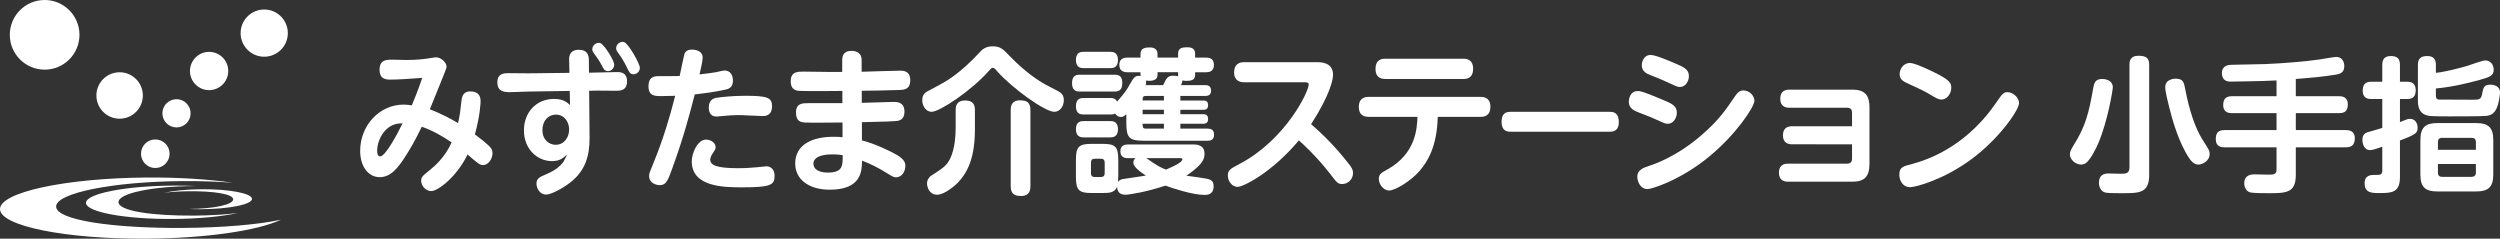 <?xml version="1.0" encoding="utf-8"?>
<!-- Generator: Adobe Illustrator 16.0.3, SVG Export Plug-In . SVG Version: 6.00 Build 0)  -->
<!DOCTYPE svg PUBLIC "-//W3C//DTD SVG 1.1//EN" "http://www.w3.org/Graphics/SVG/1.1/DTD/svg11.dtd">
<svg version="1.1" id="レイヤー_1" xmlns="http://www.w3.org/2000/svg" xmlns:xlink="http://www.w3.org/1999/xlink" x="0px"
	 y="0px" width="826.118px" height="78.873px" viewBox="0 0 826.118 78.873" enable-background="new 0 0 826.118 78.873"
	 xml:space="preserve">
<rect x="0" y="0" width="826.118" height="78.873" fill="#333333" stroke="none"/>
<g>
	<g>
		<path fill="#FFFFFF" d="M152.495,33.207c0.194-1.713,0.887-3.008,2.857-3.008c3.107,0,3.454,1.973,3.454,3.219
			c0,0.307-0.051,4.311-1.876,10.996c2.267,1.662,3.602,2.806,4.142,3.326c1.278,1.143,1.674,1.707,1.674,2.857
			c0,2.076-1.528,3.941-3.052,3.941c-1.139,0-1.529-0.316-5.186-3.479c-3.689,7.53-9.856,12.091-12.021,12.091
			c-1.631,0-3.305-1.608-3.305-3.372c0-1.243,0.246-1.508,2.908-3.633c1.379-1.143,4.877-3.995,7.148-9.085
			c-2.861-1.967-6.261-3.938-9.867-5.182c-2.115,4.459-4.087,7.678-4.728,8.719c-3.103,5.028-5.521,7.938-9.176,7.938
			c-3.841,0-6.452-3.635-6.452-8.668c0-8.355,6.307-15.306,14.393-15.306c1.09,0,2.023,0.151,2.664,0.259
			c0.736-1.822,1.876-4.412,3.453-9.082c-3.75,0.309-8.477,0.568-10.256,0.568c-1.576,0-3.847,0-3.847-3.273
			c0-3.316,2.271-3.316,4.286-3.316c0.742,0,3.953,0.102,4.588,0.102c1.039,0,3.695,0,6.904-0.465
			c0.447-0.056,2.417-0.418,2.809-0.418c1.781,0,3.549,1.709,3.549,3.113c0,0.576-0.592,1.922-5.518,14.066
			c4.336,1.657,7.689,3.58,9.318,4.565C151.998,37.828,152.097,36.947,152.495,33.207z M124.632,49.867
			c0,0.418,0.049,1.814,0.993,1.814c1.771,0,5.76-7.574,7.39-10.9C127.444,40.478,124.632,46.076,124.632,49.867z"/>
		<path fill="#FFFFFF" d="M194.823,45.453c0.05,6.076-1.429,11.055-6.457,14.9c-2.663,2.07-6.357,3.938-7.887,3.938
			c-2.172,0-3.203-2.129-3.203-3.631c0-1.707,1.082-2.181,3.403-3.168c3.003-1.289,4.287-2.539,5.219-3.635
			c0.347-0.357,0.888-1.547,1.534-2.848c-1.534,1.404-2.611,2.228-5.033,2.228c-4.879,0-9.266-3.993-9.266-10.169
			c0-5.861,3.99-10.375,9.957-10.375c3.109,0,4.293,1.137,5.275,2.02l-0.096-4.666l-13.463,0.203c-0.988,0-5.374,0.203-6.262,0.203
			c-1.97,0-4.192-0.203-4.192-3.213c0-3.064,2.317-3.064,3.847-3.064c1.033,0,5.475,0.055,6.407,0.055l13.558-0.156l-0.096-4.256
			c-0.051-1.303,0.246-3.371,3.254-3.371c2.612,0,3.259,1.656,3.259,3.314l0.045,4.258l2.612-0.049c1.088,0,5.771-0.158,6.71-0.158
			c0.932,0,3.253,0,3.253,3.064c0,3.114-2.321,3.114-3.605,3.114c-0.24,0-5.369-0.052-6.357-0.052l-2.561,0.052L194.823,45.453z
			 M183.683,37.873c-2.416,0-4.438,1.928-4.438,5.094c0,3.371,2.317,4.875,4.388,4.875c2.663,0,4.437-2.285,4.437-5.084
			C188.069,40.578,186.692,37.873,183.683,37.873z M202.961,21.381c0,1.137-0.938,2.121-2.021,2.121
			c-1.135,0-1.484-0.672-2.121-1.972c-0.838-1.553-1.769-2.853-2.563-3.94c-0.545-0.729-0.545-1.143-0.545-1.299
			c0-1.504,1.578-2.389,2.615-2.077C199.606,14.627,202.961,19.922,202.961,21.381z M211.438,22.411c0,1.195-0.986,2.133-2.07,2.133
			c-1.133,0-1.422-0.63-2.166-2.177c-1.139-2.345-2.068-3.74-3.006-4.984c-0.298-0.414-0.6-0.883-0.6-1.404
			c0-1.504,1.537-2.437,2.617-2.076C207.694,14.369,211.438,21.062,211.438,22.411z"/>
		<path fill="#FFFFFF" d="M222.234,55.421c-1.581,4.413-2.128,5.759-4.248,5.759c-0.982,0-3.495-0.564-3.495-3.059
			c0-0.731,0.146-1.145,1.53-4.465c2.909-7.109,5.224-14.526,7.093-22.002c-1.474,0.049-3.297,0.1-4.531,0.1
			c-2.166,0-4.291,0-4.291-3.268c0-2.748,1.479-3.322,3.203-3.322c2.366,0,5.28,0,7.1-0.05c0.201-0.983,1.484-7.11,1.629-7.425
			c0.441-0.881,1.184-1.299,2.418-1.299c1.327,0,3.551,0.47,3.551,2.649c0,1.039-0.595,3.685-1.034,5.553
			c2.07-0.208,4.682-0.622,5.419-0.724c0.447-0.102,2.412-0.576,2.809-0.576c2.02,0,2.813,1.613,2.813,3.377
			c0,2.335-1.529,2.748-2.512,2.957c-3.209,0.727-6.81,1.195-10.107,1.563C227.854,37.873,226.03,44.934,222.234,55.421z
			 M233.323,46.133c1.578,0,3.154,1.087,3.154,2.488c0,0.682-0.246,0.984-0.981,2.076c-0.052,0.053-0.794,1.145-0.794,2.076
			c0,1.709,1.83,2.809,9.125,2.809c2.564,0,4.684-0.161,6.309-0.318c0.245-0.051,3.059-0.311,3.152-0.311
			c0.598,0,2.668,0.311,2.668,3.168c0,3.014-1.283,3.783-10.599,3.783c-5.821,0-16.767,0-16.767-8.56
			C228.591,50.486,230.562,46.133,233.323,46.133z M237.024,32.276c1.379-0.204,5.029-0.622,9.17-0.622
			c7.346,0,8.925,0.563,8.925,3.426c0,3.271-2.372,3.271-3.063,3.271c-1.178,0-6.408-0.318-7.49-0.318
			c-2.272,0-4.438,0.159-5.918,0.318c-1.478,0.15-1.623,0.15-1.925,0.15c-2.512,0-2.512-2.494-2.512-2.958
			C234.211,32.693,236.231,32.376,237.024,32.276z"/>
		<path fill="#FFFFFF" d="M284.768,33.982c1.675,0,8.976-0.307,10.454-0.307c1.134,0,3.65,0,3.65,3.215
			c0,2.91-2.07,3.064-2.914,3.118c-0.391,0.051-3.002,0.208-11.141,0.364v6.021c4.343,1.085,9.813,3.735,11.783,4.927
			c2.316,1.453,2.568,2.537,2.568,3.529c0,1.977-1.285,3.74-3.06,3.74c-0.794,0-1.083-0.16-3.846-1.875
			c-2.025-1.238-4.634-2.594-7.401-3.629c-0.045,3.32-0.139,9.598-10.648,9.598c-7.297,0-11.436-3.681-11.436-8.609
			c0-6.435,5.82-8.879,12.623-8.879c1.486,0,2.268,0.055,3.01,0.156v-4.874c-3.354,0.044-11.097,0.101-12.575,0
			c-0.988-0.104-2.809-0.216-2.809-3.271c0-3.118,2.216-3.118,4.091-3.118h11.243v-4.042c-3.942,0.044-10.06,0.102-13.759,0
			c-1.034,0-3.305-0.056-3.305-3.17c0-3.216,2.271-3.216,4.19-3.216c1.285,0,7.05,0.106,8.185,0.106h4.637v-3.896
			c0-3.011,2.266-3.063,3.104-3.063c1.037,0,3.311,0.313,3.311,3.01v3.893c2.014-0.05,10.939-0.361,12.77-0.361
			c0.837,0,3.299,0,3.299,3.109c0,3.113-2.016,3.219-3.646,3.271c-2.912,0.1-9.074,0.261-12.378,0.261V33.982z M275.058,51.01
			c-0.99,0-6.266,0-6.266,3.111c0,1.719,1.676,2.906,4.74,2.906c4.973,0,4.973-2.283,4.924-5.758
			C277.723,51.168,276.68,51.01,275.058,51.01z"/>
		<path fill="#FFFFFF" d="M326.595,23.606c-5.716,6.44-16.124,13.341-18.737,13.341c-1.92,0-3.103-1.973-3.103-3.844
			c0-1.141,0.346-2.23,1.774-2.955c5.821-3.066,8.083-4.256,12.72-8.406c1.726-1.563,2.418-2.284,4.344-4.311
			c0.982-1.086,2.07-2.125,4.48-2.125c2.512,0,3.449,0.984,5.426,3.061c5.865,6.125,10.895,9.078,12.916,10.066
			c0.792,0.412,3.656,1.865,4.045,2.178c0.491,0.42,1.078,1.143,1.078,2.492c0,2.131-1.373,3.844-3.148,3.844
			c-3.109,0-13.96-7.838-18.832-13.341c-0.74-0.882-1.043-1.195-1.484-1.195C327.633,22.411,327.438,22.67,326.595,23.606z
			 M322.157,42.654c0,8.926-2.07,14.271-6.162,18.215c-1.133,1.035-4.141,3.477-6.307,3.477c-2.617,0-3.354-2.545-3.354-3.73
			c0-1.303,0.836-2.24,1.283-2.494c4.336-2.803,5.174-3.377,6.356-5.707c1.575-3.227,1.825-7.684,1.825-10.332v-5.656
			c0-0.938,0-3.219,3.159-3.219c3.097,0,3.198,2.076,3.198,3.219V42.654z M340.497,61.542c0,0.832,0,3.222-3.106,3.222
			c-2.456,0-3.4-0.986-3.4-3.222V36.324c0-0.988,0.101-3.168,3.059-3.168c2.267,0,3.448,0.725,3.448,3.168V61.542z"/>
		<path fill="#FFFFFF" d="M356.863,30.25c-0.793,0-2.613,0-2.613-2.748c0-2.547,1.379-2.807,2.613-2.807h11.386
			c1.184,0,2.611,0.211,2.611,2.707c0,2.645-1.428,2.848-2.611,2.848H356.863z M366.82,32.376c0.938,0,1.774,0.104,2.317,1.2
			c0.149-0.158,0.249-0.258,0.635-0.731c1.674-1.923,2.617-3.167,3.6-5.033c1.385-2.541,1.981-2.755,2.914-2.755
			c0.295,0,0.491,0.058,0.636,0.107c0-0.152-0.044-0.258-0.044-0.469v-0.826h-4.387c-1.189,0-2.613-0.418-2.613-2.443
			c0-2.386,2.021-2.386,2.613-2.386h4.387v-1.294c0-1.921,1.779-2.076,3.059-2.076c0.592,0,2.562,0.1,2.562,2.076v1.294h6.803
			v-1.294c0-1.875,1.284-2.132,3.104-2.132c1.039,0,2.516,0.257,2.516,2.132v1.294h3.65c1.286,0,2.563,0.418,2.563,2.441
			c0,2.286-1.826,2.388-2.563,2.388h-3.65v0.982c0,1.664-1.477,1.869-2.912,1.869c-0.636,0-0.981-0.102-1.279-0.157
			c-0.049,0.728-0.339,1.3-0.49,1.56h8.081c0.938,0,1.876,0.363,1.876,1.816c0,1.715-1.38,1.764-1.876,1.764h-8.276v1.504h7.643
			c0.885,0,1.523,0.369,1.523,1.558c0,1.46-0.982,1.505-1.523,1.505h-7.643v1.459h7.592c0.887,0,1.574,0.361,1.574,1.605
			c0,1.557-1.135,1.557-1.725,1.557h-7.441v1.611h9.02c0.838,0,2.121,0.152,2.121,2.019c0,1.974-1.58,1.974-2.121,1.974h-21.348
			c-4.589,0-5.521-1.091-5.521-5.813v-2.952c-0.642,0.563-1.039,0.926-1.776,0.926c-0.691,0-1.43-0.362-1.975-1.14
			c-0.396,0.214-0.637,0.313-1.624,0.313h-8.681c-1.082,0-2.605-0.157-2.605-2.748c0-2.704,1.865-2.704,2.605-2.704H366.82z
			 M358.14,22.518c-0.74,0-2.605,0-2.605-2.699c0-2.646,1.726-2.697,2.605-2.697h8.681c0.735,0,2.612,0,2.612,2.697
			c0,2.593-1.675,2.699-2.612,2.699H358.14z M358.14,45.403c-0.686,0-2.605,0-2.605-2.698c0-2.646,1.77-2.696,2.605-2.696h8.681
			c0.735,0,2.612,0,2.612,2.696c0,2.698-1.877,2.698-2.765,2.698H358.14z M372.687,52.255c-0.542,0-2.462,0-2.462-2.23
			c0-1.972,1.378-2.284,2.462-2.284h21.789c0.838,0,3.557,0.053,3.557,3.065c0,1.087-0.297,2.387-1.926,3.993
			c-1.284,1.297-2.662,2.287-4.047,3.268c1.189,0.204,6.859,0.826,7.746,1.299c0.887,0.413,1.229,1.035,1.229,2.177
			c0,2.864-2.218,2.864-3.053,2.864c-3.854,0-10.701-2.244-12.873-3.068c-6.059,2.025-11.781,3.008-13.311,3.008
			c-2.214,0-2.611-1.553-2.66-2.645c-0.789,2.023-2.664,2.076-4.733,2.076h-3.746c-4.142,0-5.124-0.935-5.124-5.402v-5.443
			c0-4.41,0.932-5.396,5.174-5.396h3.651c4.235,0,5.173,0.93,5.173,5.396v5.443c0,0.578-0.051,1.25-0.1,1.764
			c0.49-0.773,1.383-0.928,1.679-0.982c1.178-0.203,6.503-0.93,7.546-1.146c-1.585-0.983-4.146-2.798-4.146-4.253
			c0-0.781,0.396-1.188,0.686-1.503H372.687z M365.045,53.709c0-0.732-0.347-1.246-1.183-1.246h-2.172
			c-0.836,0-1.185,0.469-1.185,1.246v3.527c0,0.73,0.298,1.243,1.185,1.243h2.172c0.988,0,1.183-0.671,1.183-1.243V53.709z
			 M384.618,33.207v-1.504h-6.066c-0.982,0-0.982,0.673-0.982,1.504H384.618z M384.618,36.27h-7.049v1.459h7.049V36.27z
			 M384.618,40.891h-7.049c0,0.934,0,1.611,0.982,1.611h6.066V40.891z M384.368,28.123c1.045-2.23,1.484-3.111,3.26-3.111
			c0.541,0,1.182,0.045,1.673,0.202v-1.345h-6.803v0.928c0,2.186-2.813,1.98-3.841,1.822c0.191,0.672,0,1.244-0.054,1.504H384.368z
			 M378.798,52.255c3.65,2.595,4.883,3.166,6.508,3.79c2.021-0.883,5.424-2.336,5.424-3.43c0-0.305-0.439-0.36-0.686-0.36H378.798z"
			/>
		<path fill="#FFFFFF" d="M411.12,27.186c-1.185,0-3.309-0.363-3.309-3.271c0-2.488,1.428-3.371,3.309-3.371h23.865
			c1.467,0,5.521,0,5.521,4.209c0,1.345-0.84,6.33-7.256,16.291c4.293,3.688,8.238,7.787,11.779,12.252
			c1.582,1.918,2.072,2.693,2.072,3.941c0,1.92-1.617,3.582-3.545,3.582c-1.422,0-1.723-0.363-4.141-3.529
			c-4.191-5.396-8.572-9.447-10.201-10.896c-8.977,10.692-18.393,15.362-20.268,15.362c-1.775,0-3.21-1.877-3.21-3.689
			c0-1.82,0.598-2.182,4.047-3.992c15.138-8.049,22.677-23.824,22.677-26.154c0-0.734-0.736-0.734-1.57-0.734H411.12z"/>
		<path fill="#FFFFFF" d="M452.278,38.609c-0.699,0-3.26,0-3.26-3.273c0-3.324,2.561-3.324,3.26-3.324h36.973
			c0.689,0,3.25,0,3.25,3.271c0,3.326-2.516,3.326-3.25,3.326h-14.15c-0.252,9.855-3.35,14.836-6.168,18.057
			c-2.908,3.27-7.938,6.278-9.857,6.278c-2.07,0-3.449-2.177-3.449-3.841c0-1.556,0.932-2.076,2.756-3.059
			c9.518-5.295,9.863-13.6,10.01-17.436H452.278z M483.579,19.398c0.691,0,3.209,0,3.209,3.326c0,3.372-2.469,3.372-3.209,3.372
			h-25.787c-0.736,0-3.254,0-3.254-3.317c0-3.381,2.467-3.381,3.254-3.381H483.579z"/>
		<path fill="#FFFFFF" d="M531.884,36.947c0.922,0,3.043,0,3.043,3.426c0,3.158-2.211,3.158-3.043,3.158h-32.65
			c-0.881,0-3.041,0-3.041-3.27c0-3.314,2.07-3.314,3.041-3.314H531.884z"/>
		<path fill="#FFFFFF" d="M541.19,30.091c0.881,0,1.383,0,7.834,2.703c3.502,1.45,5.082,2.127,5.082,4.458
			c0,1.563-1.041,3.639-2.961,3.639c-0.395,0-0.787,0-1.818-0.473c-3.797-1.707-4.393-1.965-7.447-3.108
			c-1.771-0.681-3.654-1.401-3.654-3.733C538.226,33.055,538.478,30.091,541.19,30.091z M541.044,58.375
			c0-2.33,2.215-3.004,4.086-3.631c1.131-0.363,8.828-2.852,17.158-10.117c5.674-4.932,7.84-8.099,11.145-12.973
			c1.184-1.715,2.02-1.768,2.709-1.768c2.119,0,3.602,1.925,3.602,3.371c0,2.129-6.26,11.369-14.943,18.475
			c-9.607,7.941-19.129,10.748-20.357,10.748C541.925,62.48,541.044,59.834,541.044,58.375z M545.476,18.158
			c1.625,0,6.264,2.021,8.232,2.854c2.768,1.195,4.387,1.918,4.387,4.152c0,1.613-1.078,3.582-2.957,3.582
			c-0.391,0-0.838-0.05-1.82-0.521c-3.99-1.814-4.436-2.023-7.842-3.373c-1.234-0.467-2.957-1.19-2.957-3.321
			C542.519,20.804,542.958,18.158,545.476,18.158z"/>
		<path fill="#FFFFFF" d="M592.126,47.684c-1.041,0-2.959-0.305-2.959-2.953c0-2.545,1.674-3.008,2.959-3.008h19.875v-4.471
			c0-0.928-0.398-1.656-1.586-1.656h-19.227c-1.086,0-2.908-0.361-2.908-2.959c0-2.387,1.479-3.01,2.908-3.01h20.957
			c4.635,0,5.615,2.49,5.615,5.861v18.689c0,4.357-1.871,5.859-5.615,5.859h-21.35c-1.082,0-2.955-0.363-2.955-2.951
			c0-1.098,0.342-3.012,2.955-3.012h19.619c1.139,0,1.586-0.68,1.586-1.66v-4.73H592.126z"/>
		<path fill="#FFFFFF" d="M667.179,34.089c0,2.28-6.66,11.888-15.879,18.63c-9.02,6.646-18.291,9.139-20.117,9.139
			c-2.264,0-3.551-2.023-3.551-4.1c0-2.494,1.191-2.805,4.244-3.58c11.139-2.965,20.801-10.17,27.555-19.979
			c2.322-3.326,2.576-3.746,3.996-3.746C664.911,30.453,667.179,32.012,667.179,34.089z M638.231,23.451
			c6.221,2.959,6.564,3.994,6.564,5.554c0,2.077-1.535,3.894-3.254,3.894c-0.893,0-1.68-0.467-2.768-1.087
			c-2.707-1.663-4.432-2.444-7.986-4.052c-1.773-0.832-3.055-1.4-3.055-3.268c0-1.662,1.234-3.688,3.404-3.688
			C632.661,20.804,637.353,23.033,638.231,23.451z"/>
	</g>
	<g>
		<path fill="#FFFFFF" d="M26.261,11.425c0.044,6.358-5.072,11.55-11.431,11.588c-6.354,0.05-11.548-5.071-11.589-11.426
			C3.198,5.229,8.314,0.041,14.669,0C21.026-0.042,26.214,5.071,26.261,11.425z"/>
		<path fill="#FFFFFF" d="M47.201,31.5c0.032,4.234-3.38,7.691-7.622,7.725c-4.232,0.031-7.689-3.383-7.725-7.621
			c-0.027-4.242,3.389-7.697,7.623-7.725C43.714,23.852,47.175,27.263,47.201,31.5z"/>
		<path fill="#FFFFFF" d="M75.426,23.418c0.022,3.492-2.786,6.344-6.282,6.369c-3.493,0.025-6.346-2.787-6.368-6.279
			c-0.022-3.495,2.791-6.346,6.283-6.371C72.55,17.119,75.402,19.924,75.426,23.418z"/>
		<path fill="#FFFFFF" d="M62.986,37.414c0.017,2.574-2.055,4.674-4.631,4.693c-2.571,0.017-4.676-2.057-4.692-4.627
			c-0.019-2.578,2.053-4.68,4.629-4.697C60.869,32.77,62.968,34.837,62.986,37.414z"/>
		<path fill="#FFFFFF" d="M95.112,10.887c0.031,4.309-3.442,7.825-7.751,7.853c-4.3,0.036-7.823-3.437-7.851-7.737
			c-0.031-4.311,3.439-7.832,7.746-7.859C91.563,3.112,95.077,6.582,95.112,10.887z"/>
		<path fill="#FFFFFF" d="M56.038,50.768c0.018,2.607-2.08,4.732-4.688,4.75c-2.603,0.02-4.733-2.08-4.751-4.688
			s2.08-4.733,4.688-4.75C53.894,46.062,56.021,48.156,56.038,50.768z"/>
		<path fill="#FFFFFF" d="M60.521,75.316c-23.157,0.158-41.946-2.564-41.976-7.051c-0.032-4.491,18.707-8.258,41.863-8.422
			c5.871-0.035,11.453,0.154,16.535,0.543c-8.008-1.147-17.852-1.799-28.483-1.725C21.657,58.85-0.035,63.529,0,69.102
			c0.042,5.585,21.8,9.957,48.599,9.766c19.714-0.135,36.662-2.695,44.236-6.26C85.159,74.244,73.532,75.227,60.521,75.316z"/>
		<path fill="#FFFFFF" d="M64.084,71.248c-13.747,0.092-24.903-1.502-24.924-4.454c-0.019-2.944,11.109-5.212,24.858-5.31
			c0.307,0,0.607,0,0.91,0c-2.466-0.115-5.055-0.174-7.739-0.152C41.272,61.447,28.394,64,28.412,67.039
			c0.022,3.045,12.94,5.421,28.854,5.314c8.496-0.064,16.131-0.814,21.4-1.975C74.567,70.909,69.532,71.208,64.084,71.248z"/>
		<path fill="#FFFFFF" d="M66.607,62.533c-4.917,0.035-9.328,0.488-12.369,1.174c2.367-0.314,5.278-0.49,8.427-0.514
			c7.943-0.053,14.386,0.904,14.395,2.67c0.014,1.765-6.416,3.117-14.355,3.176c-0.17,0-0.348,0-0.519,0
			c1.421,0.063,2.917,0.1,4.466,0.09c9.186-0.063,16.629-1.592,16.615-3.412C83.253,63.891,75.796,62.47,66.607,62.533z"/>
	</g>
</g>
<g>
	<path fill="#FFFFFF" d="M698.173,28.897c0,0.724-1.641,11.004-4.778,18.389c-0.724,1.736-2.51,5.309-4.006,6.516
		c-0.338,0.289-0.965,0.578-1.688,0.578c-2.027,0-3.717-1.834-3.717-3.33c0-0.82,0.29-1.544,1.352-3.233
		c3.716-5.984,4.875-10.136,6.371-18.726c0.386-2.076,0.868-2.992,3.089-2.992C695.084,26.099,698.173,26.194,698.173,28.897z
		 M710.19,57.808c0,6.032-3.233,6.032-9.025,6.032c-1.206,0-4.103,0-5.115-0.145c-1.931-0.241-2.462-2.124-2.462-3.282
		c0-3.088,2.413-3.088,3.186-3.088c0.241,0,3.378,0.096,4.006,0.096c1.737,0,2.896-0.096,2.896-2.123V21.417
		c0-0.966,0.049-2.993,2.992-2.993c2.703,0,3.523,0.917,3.523,2.993V57.808z M722.111,29.477c1.352,7.288,3.427,12.935,5.454,16.265
		c0.338,0.579,1.979,3.089,2.22,3.619c0.29,0.531,0.387,1.063,0.387,1.545c0,2.365-2.558,3.475-3.668,3.475
		c-1.593,0-2.654-1.109-4.296-4.102c-2.943-5.309-4.536-11.535-5.357-14.672c-0.434-1.738-1.351-5.31-1.351-6.806
		c0-2.751,3.137-2.8,3.427-2.8C721.437,26.001,721.678,27.208,722.111,29.477z"/>
	<path fill="#FFFFFF" d="M758.646,31.793h14.237c0.772,0,2.944,0.048,2.944,2.655c0,2.123-0.869,2.943-2.944,2.943h-14.237v5.599
		h16.506c0.676,0,2.992,0,2.992,2.702c0,2.317-1.206,2.992-2.992,2.992h-16.506v9.074c0,6.081-3.233,6.081-9.219,6.081
		c-1.351,0-4.874,0-5.937-0.29c-1.206-0.338-1.882-1.688-1.882-2.992c0-2.943,2.654-2.943,3.427-2.943
		c0.724,0,3.958,0.096,4.633,0.096c1.448,0,2.606,0,2.606-1.688v-7.337h-17.134c-0.917,0-2.943-0.096-2.943-2.654
		c0-2.026,0.676-3.04,2.943-3.04h17.134v-5.599h-14.672c-0.724,0-2.944,0-2.944-2.654c0-2.123,0.966-2.944,2.944-2.944h14.672
		v-5.212c-2.558,0.145-6.274,0.24-9.267,0.289c-0.965,0-5.164,0.097-6.033,0.097c-1.785,0-2.751-1.014-2.751-2.8
		c0-2.654,2.365-2.702,3.041-2.75c1.737-0.049,9.604-0.193,11.197-0.242c6.081-0.241,13.466-0.869,17.81-1.496
		c0.917-0.145,4.971-0.869,5.791-0.869c1.593,0,2.606,1.304,2.606,2.992c0,2.125-1.255,2.607-2.751,2.848
		c-4.006,0.676-7.818,1.014-13.272,1.449V31.793z"/>
	<path fill="#FFFFFF" d="M793.058,40.335c1.737-0.675,1.931-0.771,2.364-0.916c0.387-0.097,0.725-0.145,1.014-0.145
		c1.593,0,2.462,1.447,2.462,2.896c0,1.688-0.387,2.22-5.84,4.247v12.162c0,5.213-2.992,5.213-6.854,5.213
		c-2.365,0-4.826,0-4.826-3.234c0-2.75,2.22-2.75,3.137-2.75c2.172,0,2.703,0,2.703-1.545v-7.771
		c-1.689,0.579-3.186,1.11-4.006,1.11c-2.124,0-2.559-2.316-2.559-3.379c0-2.123,1.304-2.461,2.655-2.799
		c0.771-0.193,2.992-0.869,3.909-1.158V32.71h-3.62c-0.82,0-2.848,0-2.848-2.799c0-2.606,1.593-2.896,2.848-2.896h3.62v-5.55
		c0-1.062,0.192-2.944,2.702-2.944c2.124,0,3.138,0.676,3.138,2.944v5.55h2.364c0.772,0,2.848,0,2.848,2.848
		c0,2.654-1.688,2.848-2.848,2.848h-2.364V40.335z M804.931,24.071c3.281-0.338,8.688-1.786,10.569-2.365
		c0.82-0.241,4.778-1.738,5.743-1.738c2.124,0,2.8,1.932,2.8,3.041c0,1.979-1.255,2.462-4.778,3.428
		c-2.8,0.771-8.446,2.268-14.334,2.799v2.22c0,0.676,0.048,1.399,1.109,1.448c0.966,0,8.157,0.048,11.294,0.048
		c2.027,0,2.51-0.192,2.848-1.786c0.435-2.268,0.627-3.186,2.751-3.186c1.11,0,3.186,0.436,3.186,2.51
		c0,0.966-0.29,2.655-0.628,3.91c-0.676,2.316-1.593,3.668-3.957,3.909c-1.737,0.146-9.749,0.146-12.066,0.146
		c-1.593,0-5.212,0-6.563-0.146c-3.717-0.435-3.909-3.378-3.909-5.164v-11.68c0-2.22,1.014-2.944,3.137-2.944
		c2.751,0,2.8,2.075,2.8,2.944V24.071z M823.897,57.71c0,4.151-1.737,5.551-5.599,5.551h-12.935c-3.716,0-5.55-1.255-5.55-5.551
		V46.224c0-4.344,1.931-5.551,5.55-5.551h12.935c3.765,0,5.599,1.304,5.599,5.551V57.71z M818.154,49.506v-2.558
		c0-1.063-0.627-1.4-1.447-1.4h-9.701c-1.014,0-1.399,0.482-1.399,1.4v2.558H818.154z M818.154,54.188h-12.548v2.847
		c0,0.821,0.337,1.4,1.399,1.4h9.701c0.917,0,1.447-0.435,1.447-1.4V54.188z"/>
</g>
</svg>
